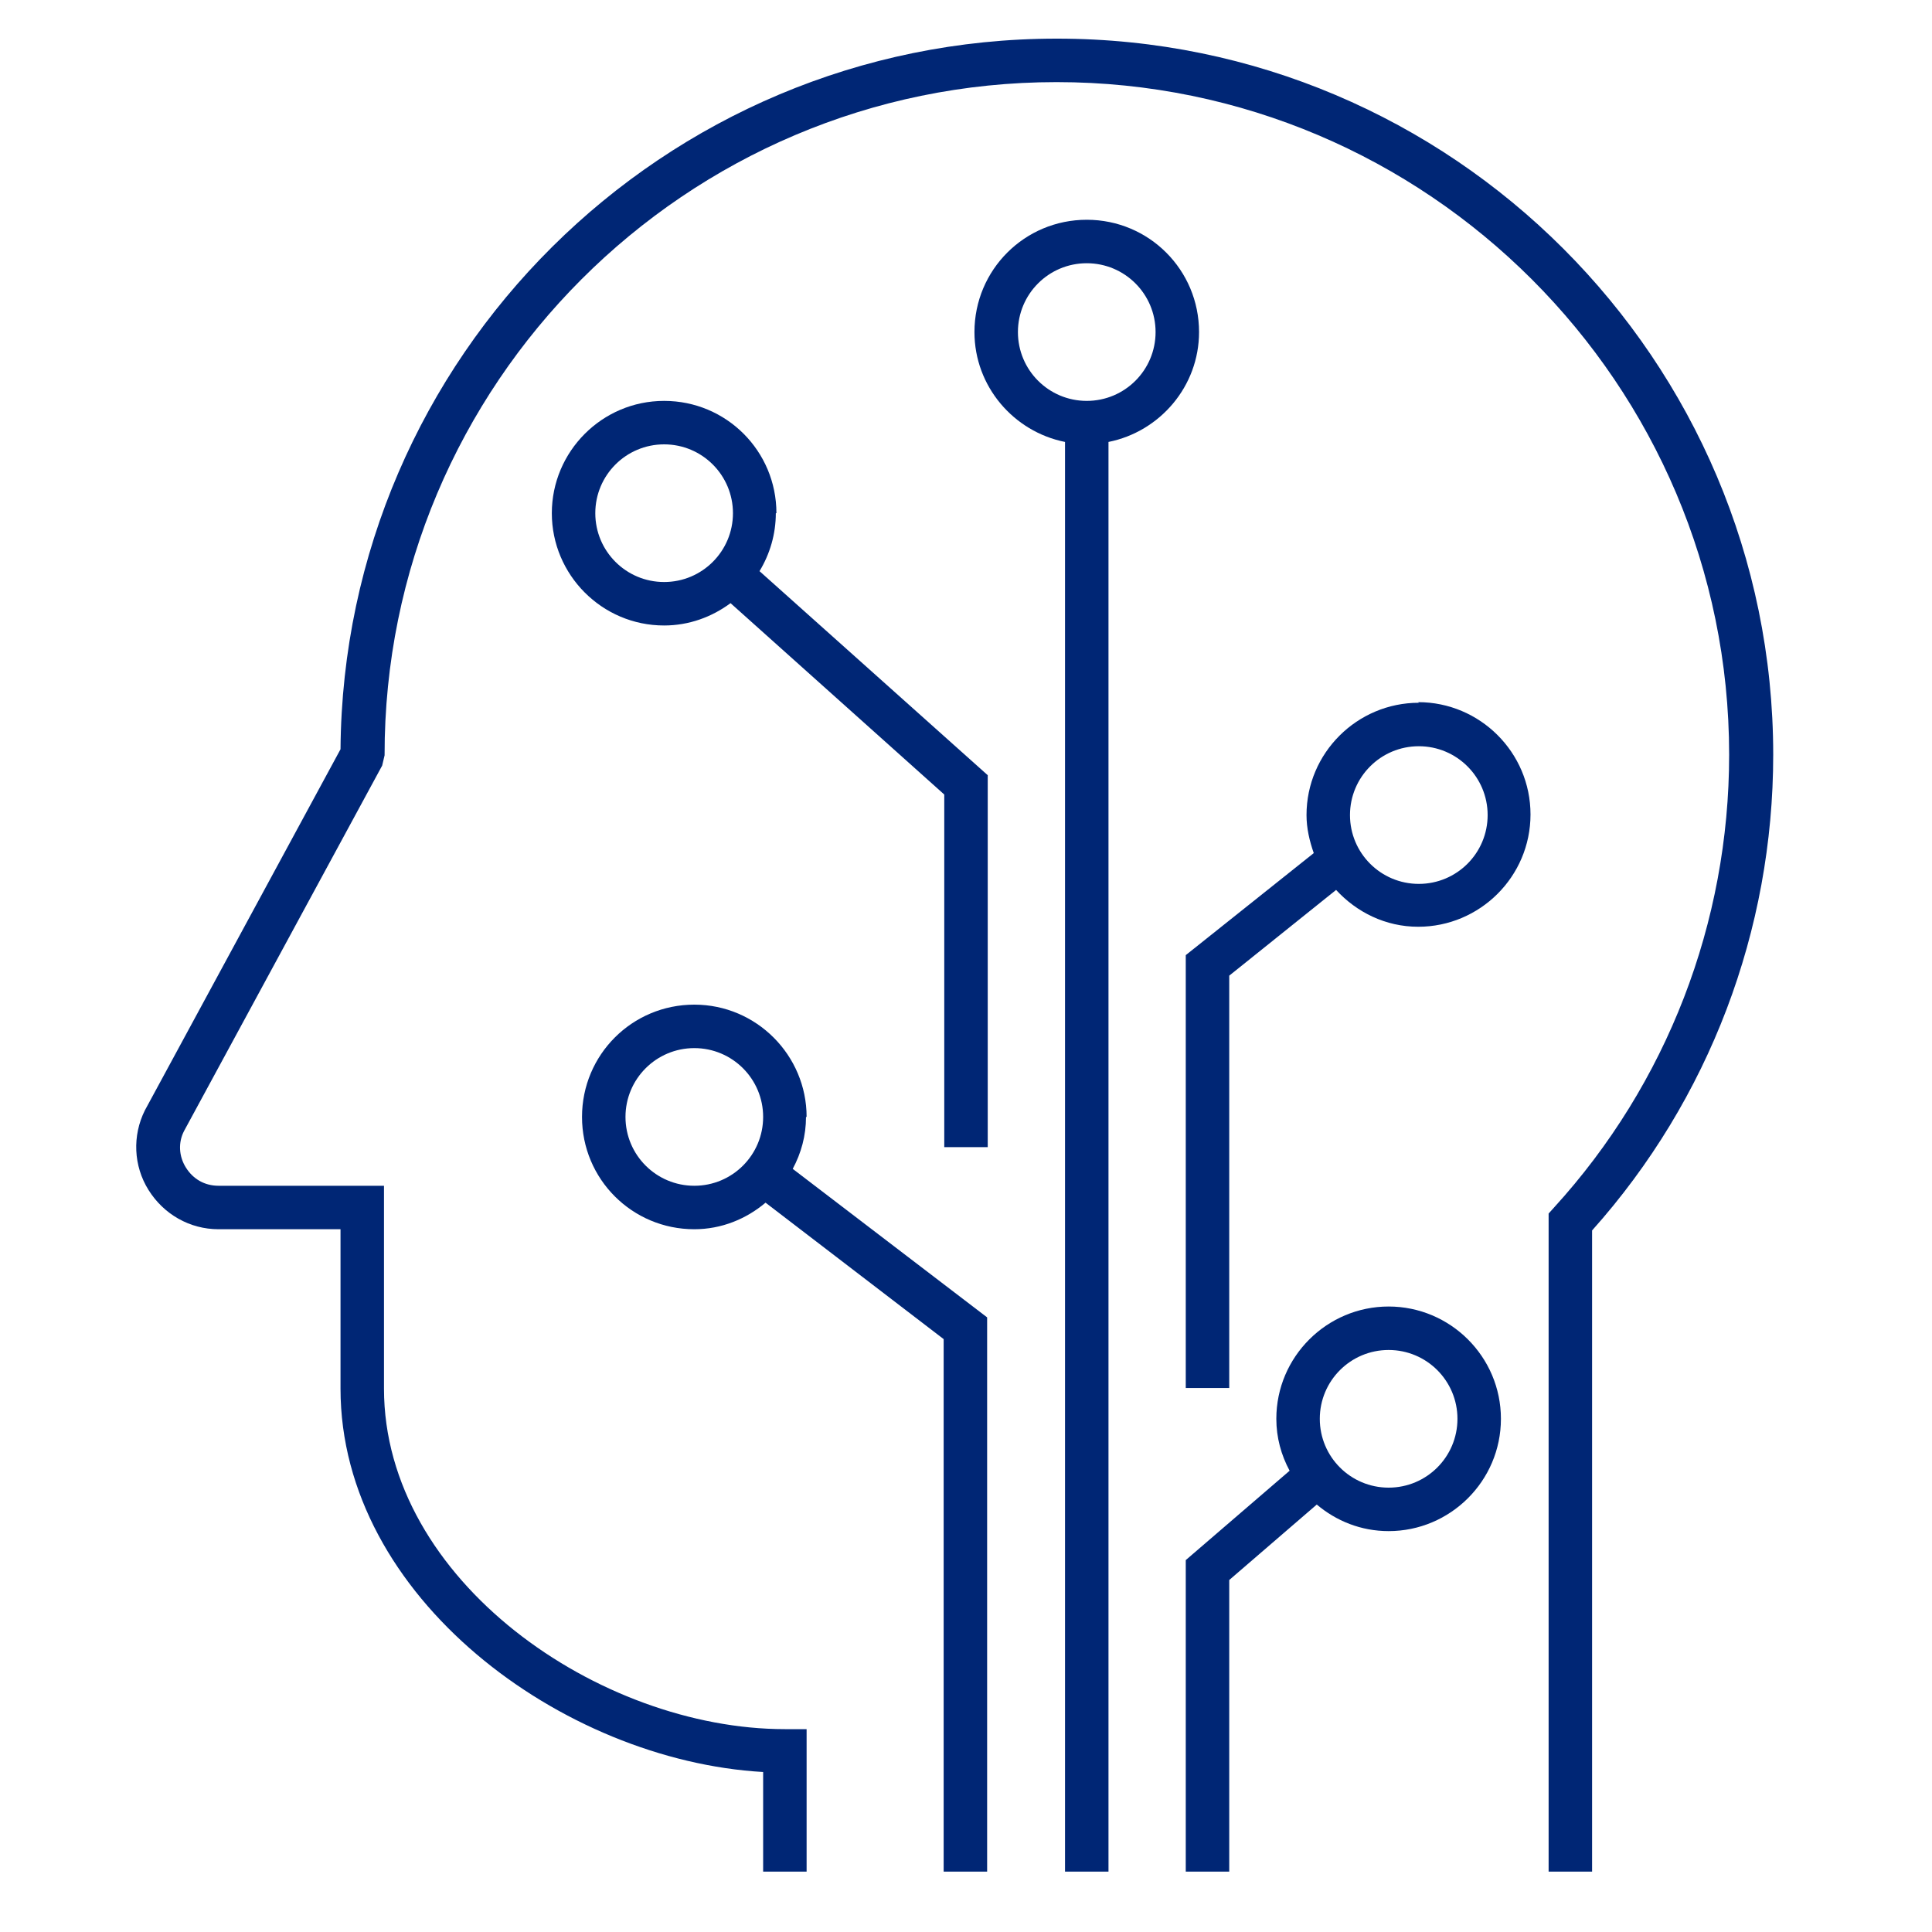 <?xml version="1.0" encoding="UTF-8"?>
<svg id="a" data-name="Layer 1" xmlns="http://www.w3.org/2000/svg" viewBox="0 0 32 32">
  <g id="b" data-name="machine--learning--02">
    <path d="M12.86,8.5c0-1.03-.83-1.86-1.86-1.86s-1.86.84-1.86,1.86.83,1.86,1.86,1.86c.41,0,.79-.14,1.1-.37l3.54,3.17v5.84h.72v-6.16l-3.78-3.38c.17-.28.27-.61.27-.96ZM11,9.64c-.63,0-1.14-.51-1.14-1.14s.51-1.14,1.14-1.14,1.14.51,1.14,1.14-.51,1.14-1.14,1.14Z" fill="#002675" stroke-width="0"/>
    <path d="M13.36,18.5c0-1.02-.83-1.86-1.86-1.86s-1.86.83-1.86,1.86.83,1.86,1.86,1.86c.45,0,.86-.17,1.18-.44l2.95,2.26v8.82h.72v-9.18l-3.22-2.46c.14-.26.22-.55.22-.86ZM11.5,19.64c-.63,0-1.14-.51-1.14-1.14s.51-1.14,1.14-1.14,1.14.51,1.14,1.14-.51,1.14-1.14,1.14Z" fill="#002675" stroke-width="0"/>
    <path d="M19.86,5.5c0-1.03-.83-1.86-1.86-1.86s-1.86.83-1.86,1.86c0,.9.65,1.65,1.5,1.82v23.68h.72V7.32c.85-.17,1.5-.92,1.5-1.82ZM18,6.64c-.63,0-1.14-.51-1.14-1.14s.51-1.14,1.14-1.14,1.14.51,1.14,1.14-.51,1.14-1.14,1.14Z" fill="#002675" stroke-width="0"/>
    <path d="M23,21.64c-1.02,0-1.86.83-1.86,1.86,0,.31.08.6.22.86l-1.72,1.48v5.16h.72v-4.83l1.45-1.25c.32.27.73.44,1.19.44,1.02,0,1.86-.83,1.86-1.86s-.84-1.86-1.86-1.86ZM23,24.64c-.63,0-1.14-.51-1.14-1.14s.51-1.14,1.14-1.14,1.14.51,1.14,1.14-.51,1.14-1.14,1.14Z" fill="#002675" stroke-width="0"/>
    <path d="M23.5,11.64c-1.02,0-1.86.83-1.86,1.86,0,.22.05.43.12.63l-2.12,1.69v7.17h.72v-6.83l1.77-1.42c.34.37.82.61,1.36.61,1.02,0,1.86-.83,1.86-1.86s-.84-1.86-1.86-1.86ZM23.5,14.64c-.63,0-1.14-.51-1.14-1.14s.51-1.14,1.14-1.14,1.14.51,1.14,1.14-.51,1.14-1.14,1.14Z" fill="#002675" stroke-width="0"/>
    <path d="M17.5.64C10.99.64,5.69,5.91,5.64,12.41l-3.24,5.98c-.21.42-.19.92.06,1.32.25.4.68.65,1.16.65h2.02v2.64c0,3.46,3.68,6.16,7,6.35v1.65h.72v-2.36h-.36c-3.07,0-6.64-2.46-6.64-5.64v-3.36h-2.74c-.23,0-.42-.11-.54-.3-.12-.19-.13-.42-.03-.61l3.28-6.05.04-.17C6.36,6.36,11.36,1.36,17.5,1.36s11.14,5,11.14,11.14c0,2.78-1.03,5.45-2.9,7.5l-.09.1v10.9s.72,0,.72,0v-10.62c1.94-2.17,3-4.97,3-7.88,0-6.54-5.32-11.86-11.86-11.86Z" fill="#002675" stroke-width="0"/>
  </g>
  <rect id="c" data-name=" Transparent Rectangle" width="32" height="32" fill="none" stroke-width="0"/>
</svg>